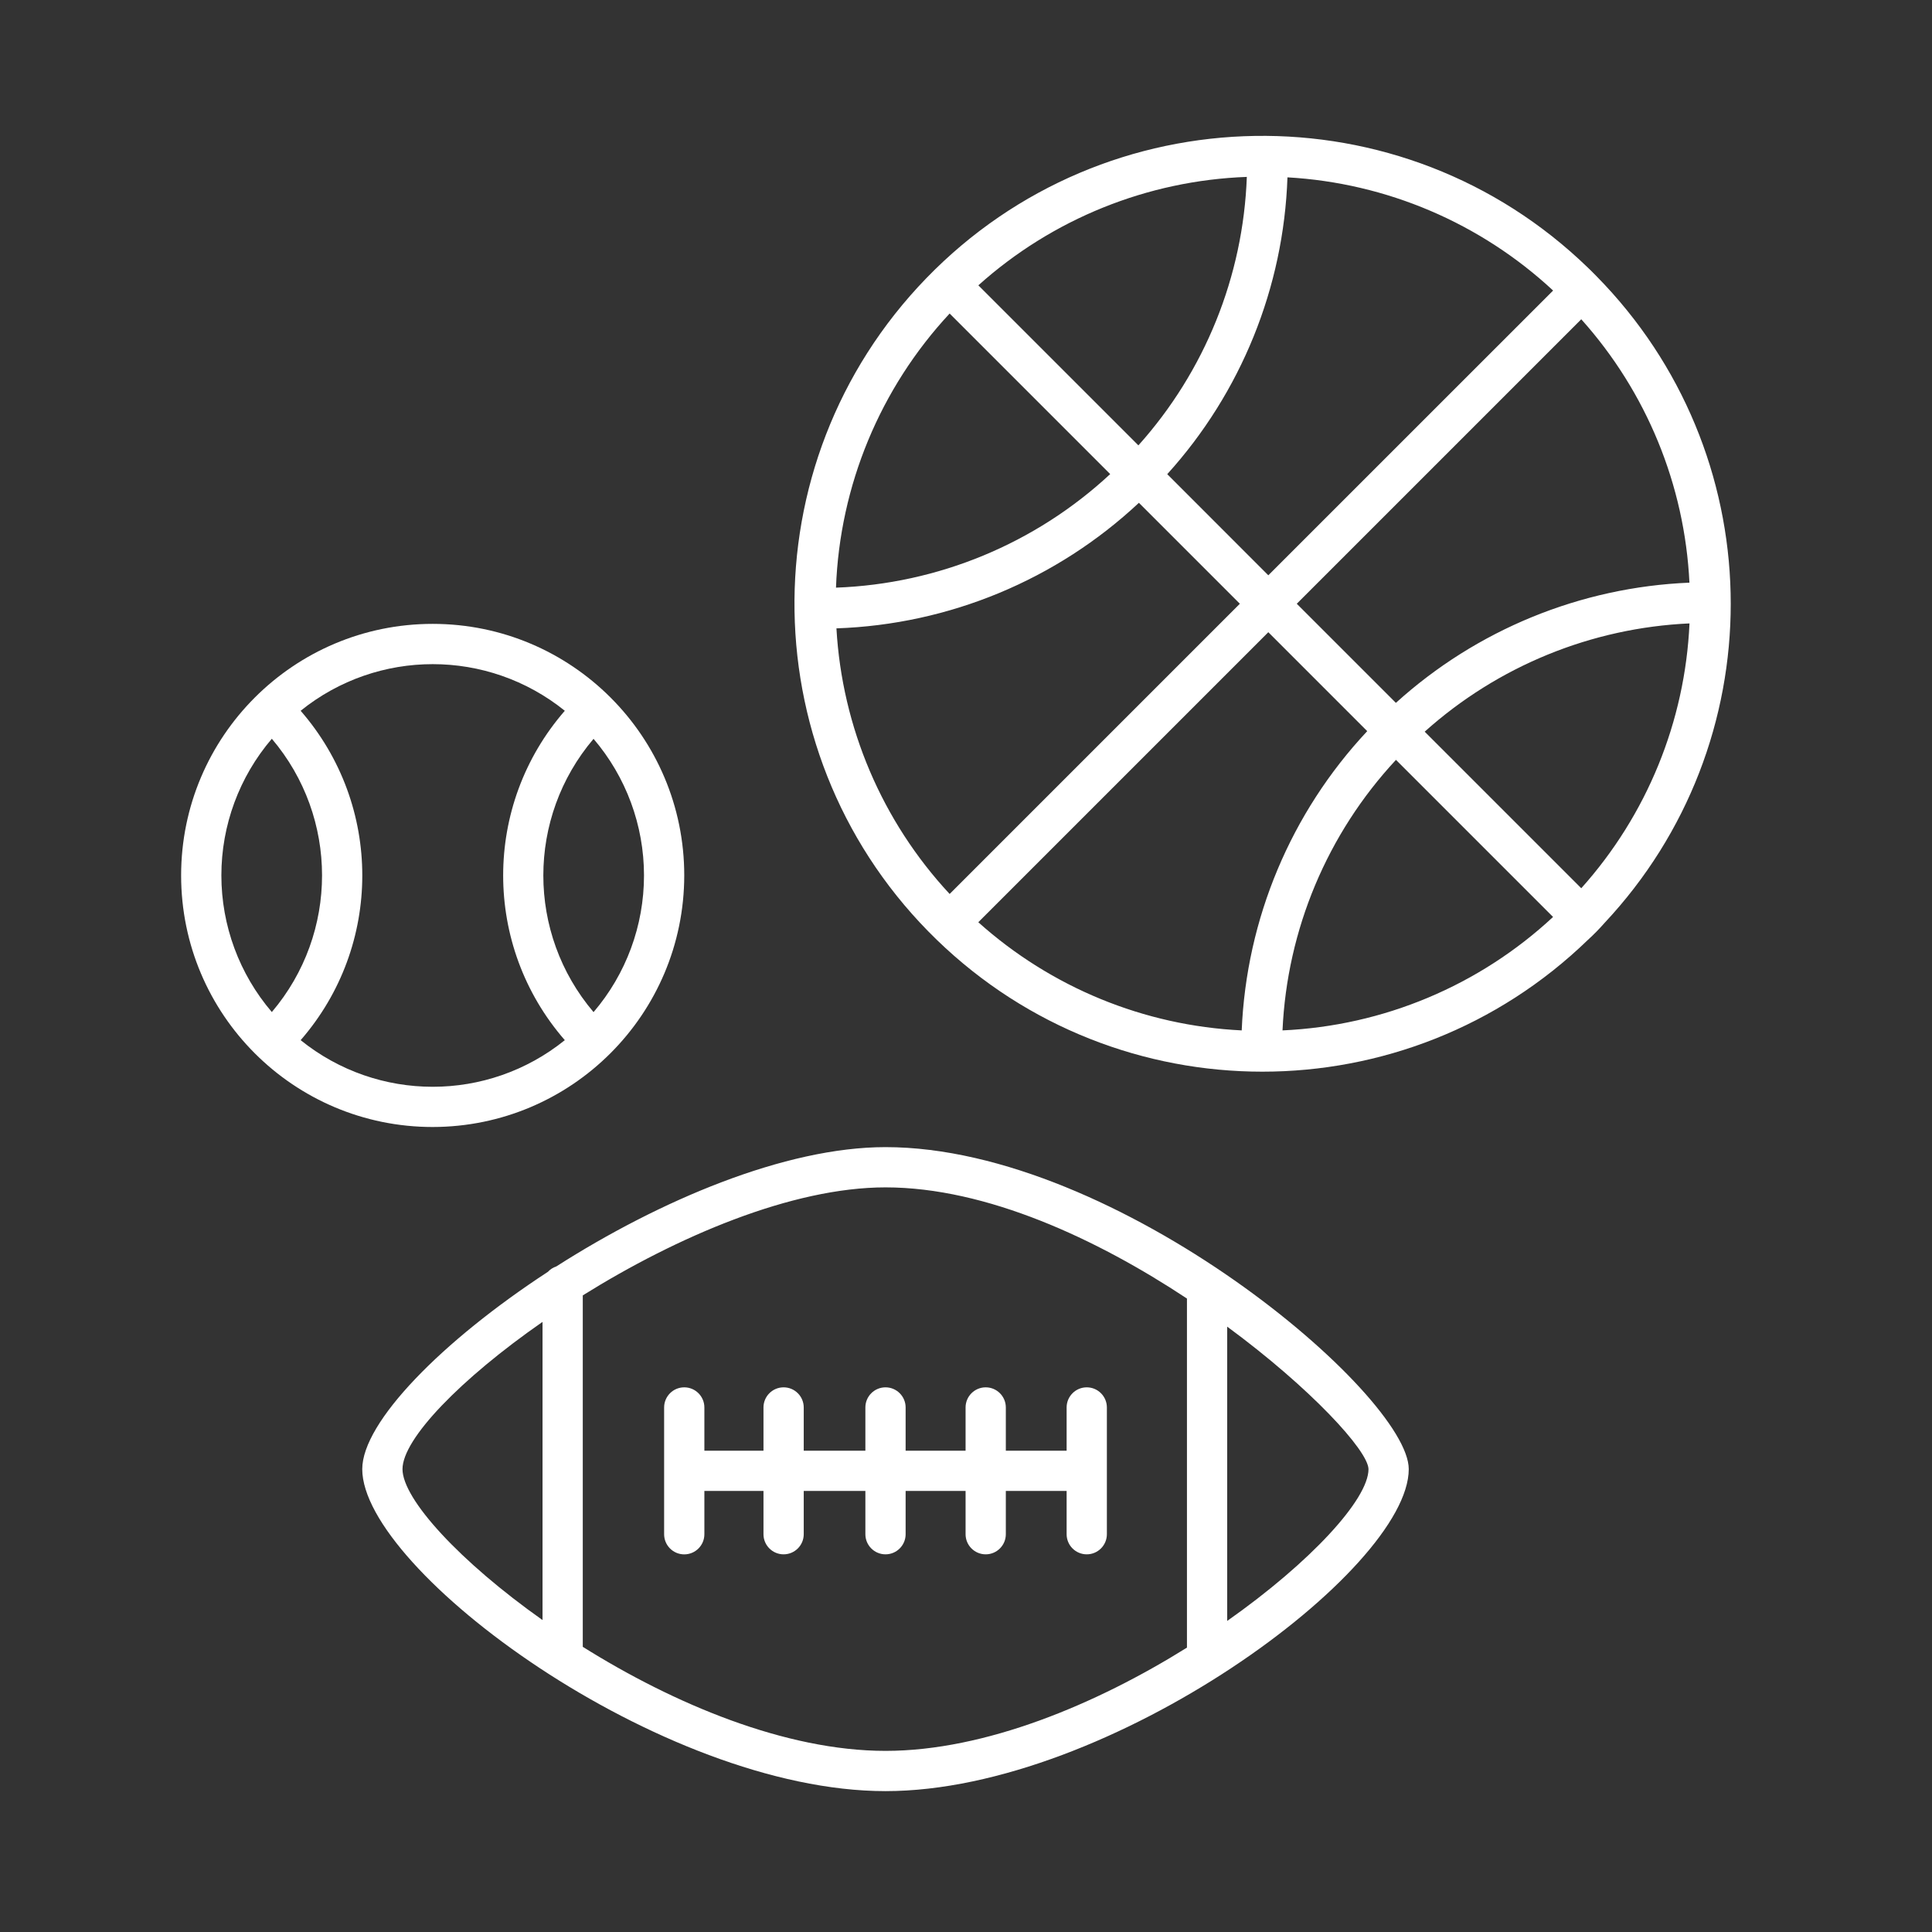 <?xml version="1.0" encoding="UTF-8"?> <svg xmlns="http://www.w3.org/2000/svg" xmlns:xlink="http://www.w3.org/1999/xlink" width="96" height="96" xml:space="preserve" overflow="hidden"><rect width="100%" height="100%" fill="#333333" stroke="none"/><g transform="translate(-95 -264)"><path d="M129 307.5C129 300.596 123.404 295 116.5 295 109.596 295 104 300.596 104 307.5 104 314.404 109.596 320 116.5 320 123.4 319.992 128.992 314.4 129 307.5ZM127 307.5C127.001 309.991 126.112 312.399 124.493 314.292 121.166 310.376 121.166 304.628 124.493 300.712 126.111 302.604 127 305.011 127 307.5ZM123.065 299.318C118.981 304.009 118.981 310.994 123.065 315.685 119.235 318.774 113.769 318.774 109.939 315.685 114.023 310.994 114.023 304.009 109.939 299.318 113.769 296.229 119.235 296.229 123.065 299.318ZM106 307.5C105.999 305.009 106.888 302.601 108.507 300.708 111.834 304.624 111.834 310.372 108.507 314.288 106.889 312.396 106 309.989 106 307.5Z" fill="#FFFFFF"></path><path d="M174.725 309.864C183.091 300.943 183.091 287.057 174.725 278.136 174.506 277.904 174.117 277.502 173.903 277.301 164.68 268.367 149.961 268.602 141.027 277.825 132.093 287.048 132.327 301.767 141.55 310.701 150.566 319.434 164.887 319.434 173.903 310.701 174.193 310.438 174.467 310.158 174.725 309.864ZM136.562 295.223C142.162 295.03 147.501 292.813 151.592 288.984L156.608 294 142.187 308.421C138.831 304.812 136.842 300.143 136.562 295.223ZM142.187 279.579 150.165 287.557C146.448 291.012 141.612 293.015 136.54 293.2 136.727 288.129 138.731 283.294 142.187 279.579ZM178.947 292.952C173.536 293.176 168.375 295.289 164.361 298.925L159.436 294 173.572 279.864C176.814 283.48 178.712 288.101 178.947 292.952ZM158.022 292.586 153 287.561C156.671 283.505 158.787 278.28 158.973 272.812 163.894 273.091 168.563 275.081 172.173 278.437ZM151.566 286.13 143.614 278.178C147.294 274.877 152.014 272.97 156.954 272.79 156.774 277.73 154.867 282.45 151.566 286.13ZM158.022 295.414 162.937 300.33C159.144 304.379 156.93 309.656 156.7 315.2 151.849 314.966 147.227 313.067 143.611 309.825ZM164.365 301.757 172.171 309.563C168.5 312.977 163.735 314.975 158.727 315.2 158.953 310.192 160.951 305.428 164.365 301.757ZM165.792 300.357C169.425 297.098 174.074 295.197 178.95 294.977 178.731 299.853 176.83 304.502 173.572 308.136Z" fill="#FFFFFF"></path><path d="M139 321C134 321 127.758 323.66 122.64 326.93 122.482 326.982 122.34 327.073 122.227 327.195 116.968 330.629 113 334.665 113 337 113 342.022 127.836 353 139 353 150.164 353 165 342.022 165 337 165 333.308 150.562 321 139 321ZM115 337C115 335.494 117.894 332.511 121.958 329.684L121.958 344.5C117.846 341.592 115 338.492 115 337ZM123.958 345.83 123.958 328.367C128.638 325.449 134.343 323 139 323 144.017 323 149.512 325.568 153.979 328.524L153.979 345.869C149.479 348.679 143.954 351 139 351 134.023 351 128.469 348.657 123.958 345.83ZM155.979 344.543 155.979 329.92C160.125 332.972 162.979 336.077 163 337 163 338.5 160.125 341.625 155.979 344.543Z" fill="#FFFFFF"></path><path d="M149 332.936C148.448 332.936 148 333.384 148 333.936L148 336.085 144.979 336.085 144.979 333.936C144.979 333.384 144.531 332.936 143.979 332.936 143.427 332.936 142.979 333.384 142.979 333.936L142.979 336.085 140 336.085 140 333.936C140 333.384 139.552 332.936 139 332.936 138.448 332.936 138 333.384 138 333.936L138 336.085 134.937 336.085 134.937 333.936C134.937 333.384 134.489 332.936 133.937 332.936 133.385 332.936 132.937 333.384 132.937 333.936L132.937 336.085 130 336.085 130 333.936C130 333.384 129.552 332.936 129 332.936 128.448 332.936 128 333.384 128 333.936L128 340.236C128 340.788 128.448 341.236 129 341.236 129.552 341.236 130 340.788 130 340.236L130 338.085 132.937 338.085 132.937 340.234C132.937 340.786 133.385 341.234 133.937 341.234 134.489 341.234 134.937 340.786 134.937 340.234L134.937 338.085 138 338.085 138 340.234C138 340.786 138.448 341.234 139 341.234 139.552 341.234 140 340.786 140 340.234L140 338.085 142.979 338.085 142.979 340.234C142.979 340.786 143.427 341.234 143.979 341.234 144.531 341.234 144.979 340.786 144.979 340.234L144.979 338.085 148 338.085 148 340.234C148 340.786 148.448 341.234 149 341.234 149.552 341.234 150 340.786 150 340.234L150 333.934C149.999 333.383 149.551 332.936 149 332.936Z" fill="#FFFFFF"></path></g></svg> 